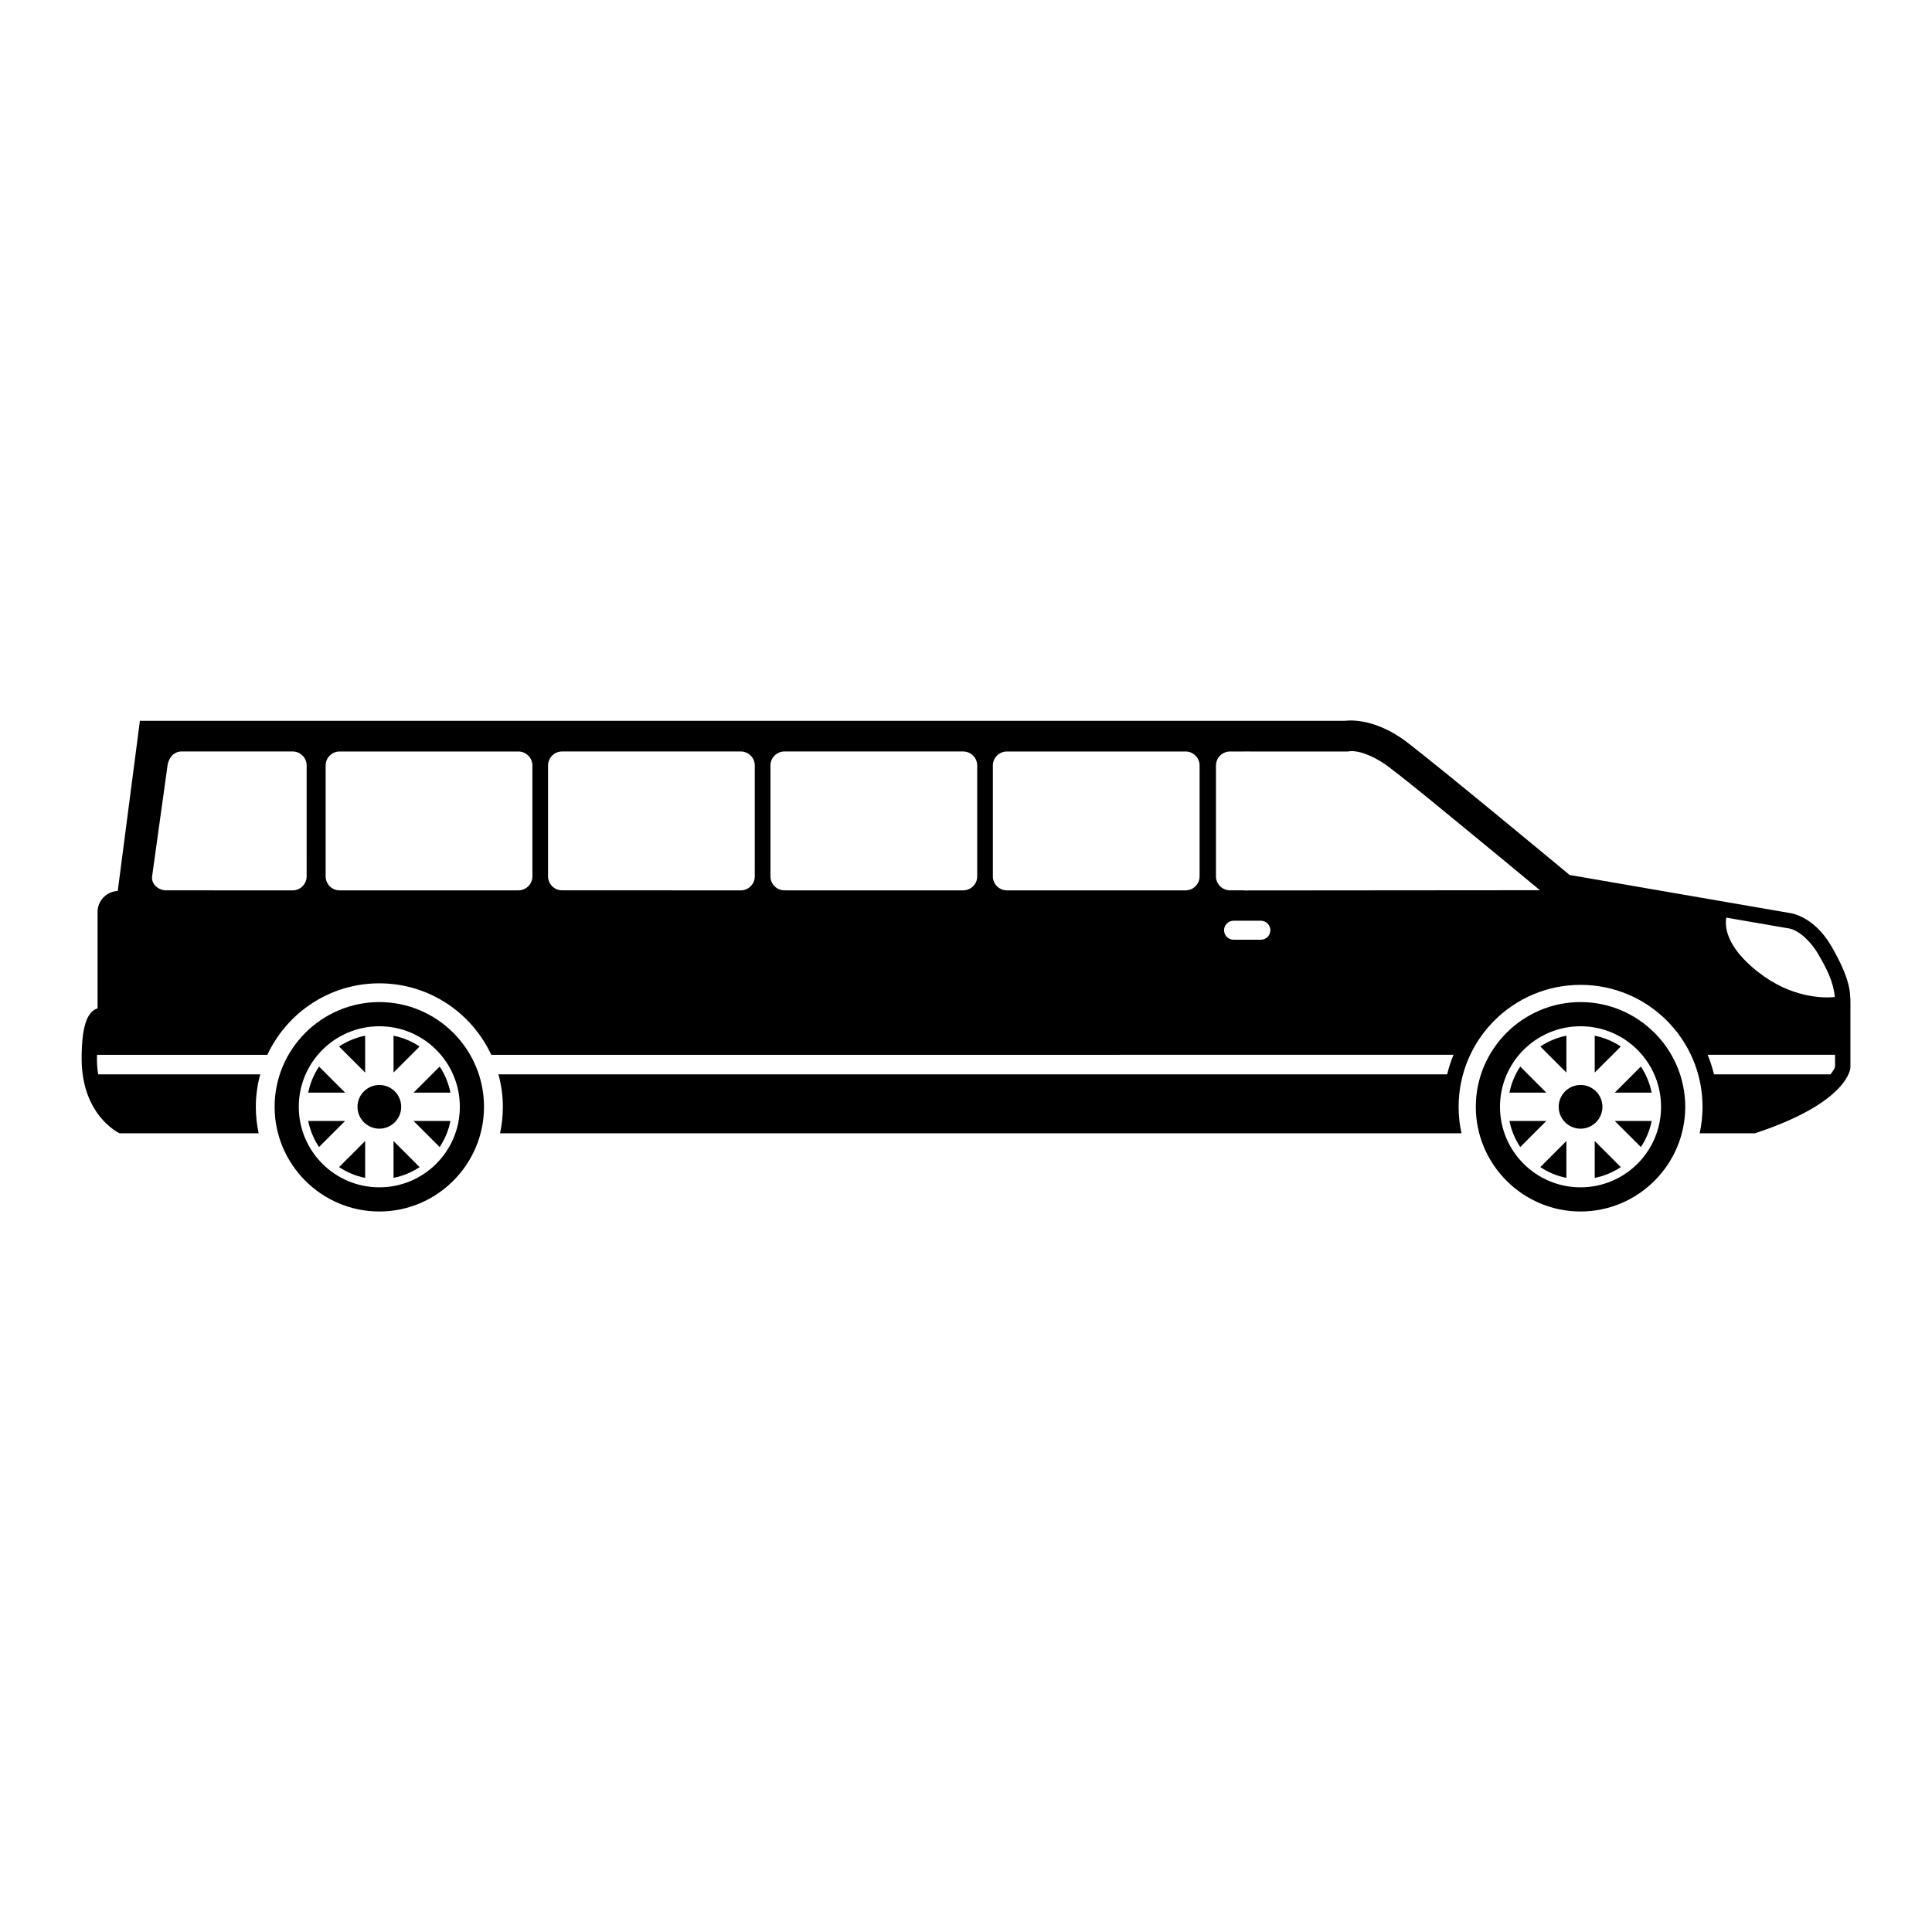 <?xml version="1.0" encoding="UTF-8"?>
<!-- The Best Svg Icon site in the world: iconSvg.co, Visit us! https://iconsvg.co -->
<svg fill="#000000" width="800px" height="800px" version="1.1" viewBox="144 144 512 512" xmlns="http://www.w3.org/2000/svg">
 <g>
  <path d="m629.35 394.78c-4.766-8.254-11.129-8.836-11.129-8.836l-58.25-10.066s-34.148-28.355-43.141-35.215c-8.992-6.856-16.305-5.644-16.305-5.644h-319.45l-5.875 45.105c-2.953 0.102-5.344 2.555-5.344 5.531v25.562c-2.16 0.746-4.223 3.219-4.223 13.301 0 15.234 10.066 19.82 10.066 19.82h36.848c-0.488-2.258-0.754-4.609-0.754-7.019 0-3.09 0.457-6.066 1.258-8.902-0.031 0.102-0.082 0.191-0.105 0.297l-42.934 0.004c-0.223-1.391-0.324-2.797-0.324-4.195 0-0.328 0.004-0.664 0.031-0.988h45.117c-0.039 0.082-0.055 0.172-0.098 0.258 5.152-11.316 16.535-19.199 29.789-19.199 13.254 0 24.652 7.898 29.797 19.242-0.039-0.102-0.066-0.207-0.105-0.301h158.14l16.008-0.004h80.824c-0.691 1.668-1.25 3.406-1.684 5.184h-251.39c-0.031-0.117-0.09-0.227-0.125-0.344 0.812 2.848 1.27 5.844 1.27 8.949 0 2.41-0.258 4.758-0.75 7.019h254.8c-0.504-2.258-0.762-4.609-0.762-7.019 0-17.852 14.469-32.32 32.324-32.32 17.844 0 32.312 14.469 32.312 32.32 0 2.41-0.262 4.758-0.762 7.019h14.637c25.016-8.227 25.32-17.383 25.32-17.383v-17.074c0-3.356-0.273-6.836-5.031-15.102zm-404.09-18.527c0 2.035-1.664 3.699-3.703 3.699h-9.211l-24.336-0.004c-2.039 0-3.984-1.684-3.699-3.699l4.086-29.391c0.281-2.019 1.668-3.707 3.699-3.707h29.465c2.035 0 3.703 1.668 3.703 3.707zm59.832 0c0 2.031-1.672 3.699-3.715 3.699h-47.379c-2.039 0-3.699-1.668-3.699-3.699v-29.391c0-2.039 1.656-3.707 3.699-3.707h47.379c2.039 0 3.715 1.668 3.715 3.707zm58.93 0c0.004 2.031-1.652 3.699-3.699 3.699l-38.164-0.004h-9.215c-2.035 0-3.703-1.668-3.703-3.699v-29.391c0-2.039 1.668-3.707 3.703-3.707h47.383c2.039 0 3.699 1.668 3.699 3.707zm58.949 0c0 2.031-1.668 3.699-3.707 3.699h-46.297l-1.086-0.004c-2.039 0-3.703-1.668-3.703-3.699v-29.391c0-2.039 1.664-3.707 3.703-3.707h47.379c2.039 0 3.707 1.668 3.707 3.707zm58.934 0c0 2.031-1.672 3.699-3.691 3.699h-47.391c-2.035 0-3.703-1.668-3.703-3.699v-29.391c0-2.039 1.672-3.707 3.703-3.707h47.391c2.019 0 3.691 1.668 3.691 3.707zm16.242 16.785h-7.238c-1.379 0-2.519-1.133-2.519-2.516 0-1.387 1.133-2.519 2.519-2.519h7.238c1.375 0 2.508 1.129 2.508 2.519 0.004 1.383-1.137 2.516-2.508 2.516zm-4.582-13.059v-0.031h-3.602c-2.047 0-3.719-1.668-3.719-3.691v-29.391c0-2.039 1.672-3.707 3.719-3.707h3.602v-0.004l26.953 0.012h0.66l0.258-0.039 0.258-0.047c3.254-0.277 7.785 2.207 10.207 4.062 6.914 5.266 13.703 10.957 20.445 16.48 6.606 5.41 13.18 10.844 19.758 16.293zm127.92 7.203 16.199 2.797h0.086c3.273 0.441 6.535 4.203 8.055 6.836 2.207 3.809 4.031 7.199 4.414 11.422-3.219 0.289-11.551 0.203-20.254-6.59-8.914-6.945-8.867-12.52-8.5-14.465zm28.82 39.492c-0.152 0.605-0.641 1.344-1.203 2.039h-30.879c-0.438-1.785-0.992-3.516-1.684-5.184h33.766z"/>
  <path d="m275.98 428.37c-0.441-1.566-1.004-3.078-1.668-4.539 0.672 1.461 1.227 2.973 1.668 4.539z"/>
  <path d="m214.74 423.79c-0.68 1.484-1.246 3.039-1.699 4.637 0.457-1.605 1.016-3.152 1.699-4.637z"/>
  <path d="m578.85 447.98c1.371-2.055 2.363-4.387 2.856-6.906h-9.766z"/>
  <path d="m566.62 456.15c2.508-0.5 4.856-1.484 6.906-2.856l-6.906-6.906z"/>
  <path d="m544.02 441.07c0.504 2.519 1.492 4.856 2.863 6.906l6.906-6.906z"/>
  <path d="m559.11 418.47c-2.516 0.5-4.852 1.492-6.914 2.867l6.914 6.906z"/>
  <path d="m566.62 418.47v9.766l6.906-6.898c-2.059-1.375-4.394-2.367-6.906-2.867z"/>
  <path d="m559.11 456.15v-9.766l-6.906 6.906c2.055 1.379 4.394 2.367 6.906 2.859z"/>
  <path d="m581.7 433.56c-0.504-2.519-1.484-4.856-2.856-6.914l-6.906 6.914z"/>
  <path d="m546.88 426.65c-1.371 2.062-2.363 4.394-2.863 6.914h9.77z"/>
  <path d="m568.66 437.32c0 3.199-2.594 5.793-5.797 5.793-3.199 0-5.793-2.594-5.793-5.793 0-3.199 2.594-5.793 5.793-5.793 3.203 0 5.797 2.594 5.797 5.793"/>
  <path d="m562.86 409.56c-15.281 0-27.754 12.469-27.754 27.754 0 15.277 12.473 27.746 27.754 27.746 15.277 0 27.746-12.469 27.746-27.746 0-15.285-12.469-27.754-27.746-27.754zm0 49.094c-11.785 0-21.348-9.551-21.348-21.336 0-11.793 9.562-21.348 21.348-21.348 11.789 0 21.336 9.551 21.336 21.348 0.008 11.781-9.551 21.336-21.336 21.336z"/>
  <path d="m263.37 433.56c-0.5-2.519-1.484-4.856-2.856-6.914l-6.906 6.914z"/>
  <path d="m260.51 447.98c1.371-2.055 2.363-4.387 2.856-6.906h-9.766z"/>
  <path d="m248.29 456.15c2.508-0.5 4.848-1.484 6.906-2.856l-6.906-6.906z"/>
  <path d="m250.32 437.32c0 3.195-2.59 5.789-5.789 5.789-3.195 0-5.789-2.594-5.789-5.789 0-3.199 2.594-5.789 5.789-5.789 3.199 0 5.789 2.59 5.789 5.789"/>
  <path d="m248.29 418.47v9.766l6.906-6.898c-2.059-1.375-4.394-2.367-6.906-2.867z"/>
  <path d="m225.68 441.07c0.504 2.519 1.492 4.856 2.863 6.906l6.906-6.906z"/>
  <path d="m240.77 418.47c-2.516 0.5-4.852 1.492-6.914 2.867l6.914 6.906z"/>
  <path d="m228.55 426.65c-1.371 2.062-2.363 4.394-2.863 6.914h9.77z"/>
  <path d="m240.77 456.15v-9.766l-6.906 6.906c2.055 1.379 4.391 2.367 6.906 2.859z"/>
  <path d="m244.53 409.56c-15.285 0-27.754 12.469-27.754 27.754 0 15.277 12.465 27.746 27.754 27.746 15.277 0 27.738-12.469 27.738-27.746 0.004-15.285-12.461-27.754-27.738-27.754zm0 49.094c-11.789 0-21.348-9.551-21.348-21.336-0.004-11.793 9.559-21.348 21.348-21.348 11.785 0 21.332 9.551 21.332 21.348 0 11.781-9.551 21.336-21.332 21.336z"/>
 </g>
</svg>
